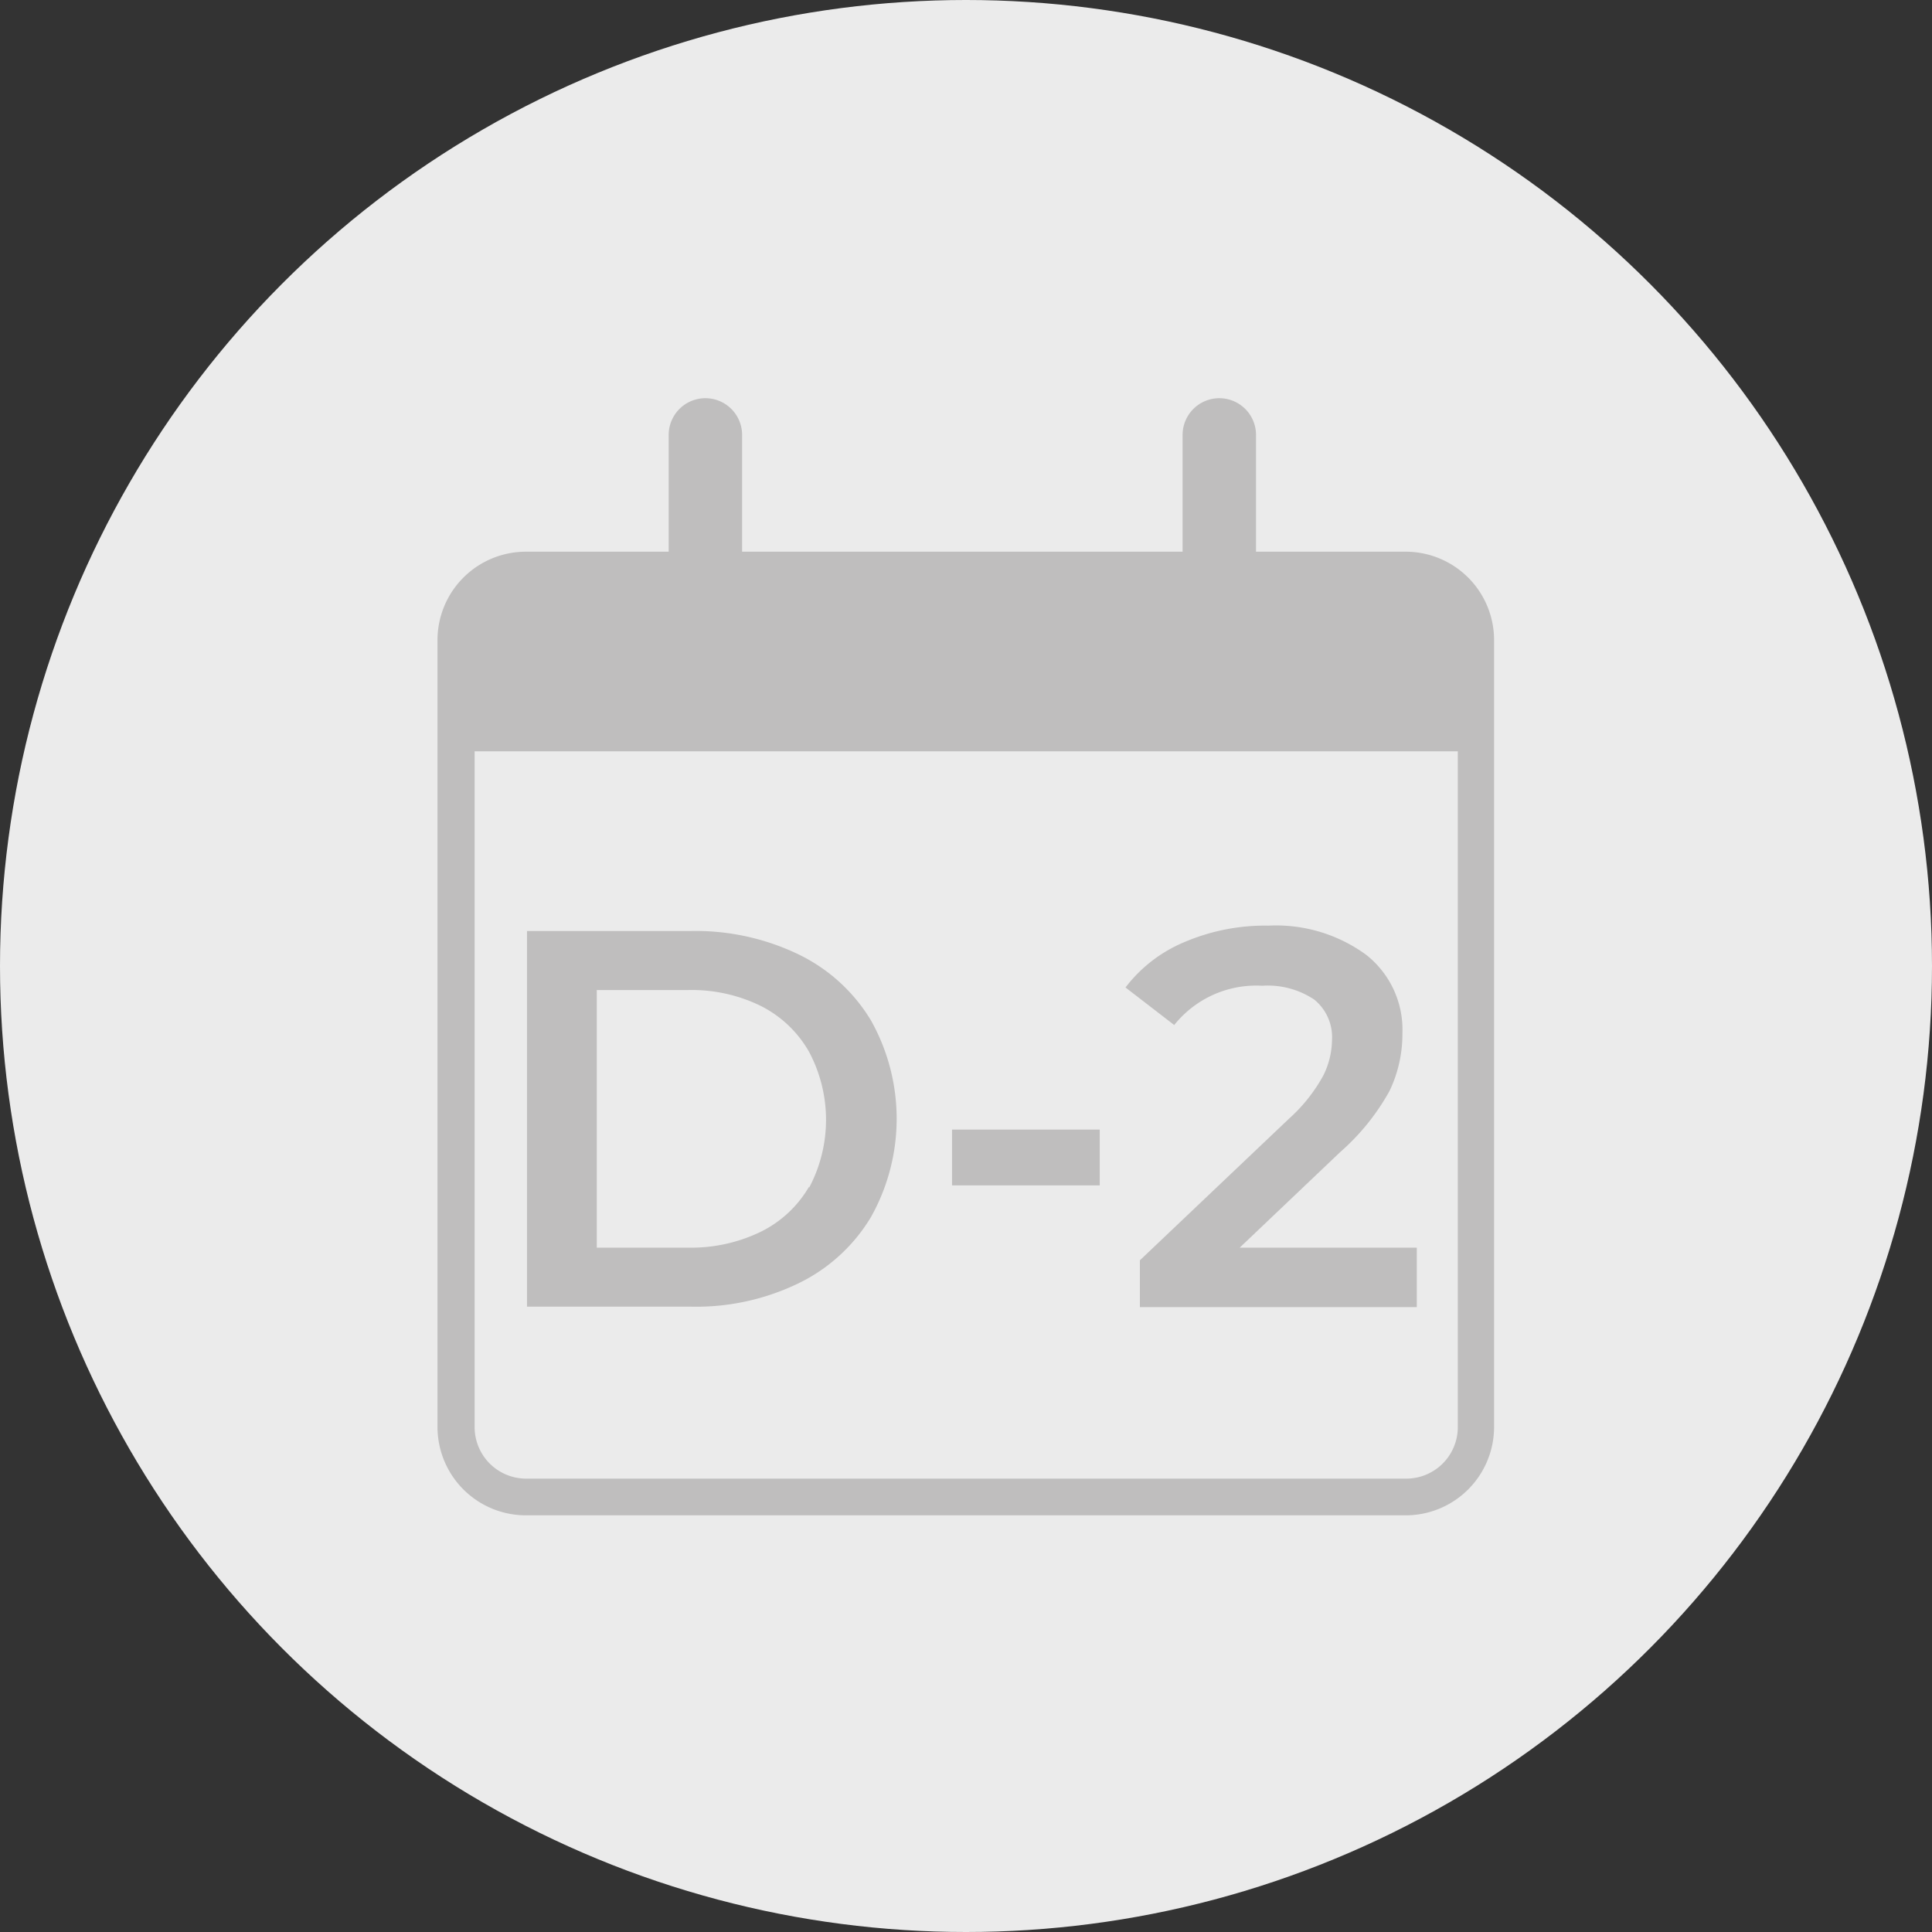 <svg xmlns="http://www.w3.org/2000/svg" viewBox="0 0 90 90"><rect x="0" y="0" width="90" height="90" fill="#333333" stroke="none"/><defs><style>.cls-1{fill:#ebebeb;}.cls-2{fill:#bfbebe;}</style></defs><g id="non_vecto" data-name="non vecto"><circle class="cls-1" cx="45" cy="45" r="45"/><path class="cls-2" d="M65.51,25.7h-7V20.26a1.71,1.71,0,1,0-3.42,0V25.7H34.57V20.26a1.71,1.71,0,0,0-3.42,0V25.7H24.49a4.12,4.12,0,0,0-4.11,4.11V66.48a4.12,4.12,0,0,0,4.11,4.11h41a4.12,4.12,0,0,0,4.11-4.11V29.81A4.12,4.12,0,0,0,65.51,25.7Zm0,43.18h-41a2.4,2.4,0,0,1-2.4-2.4V35H67.91V66.48A2.4,2.4,0,0,1,65.51,68.88Z"/><path class="cls-2" d="M37.18,44.45a11.05,11.05,0,0,0-5-1.08H24.55v17.5H32.2a10.93,10.93,0,0,0,5-1.09,8,8,0,0,0,3.37-3.08,9.36,9.36,0,0,0,0-9.17A8,8,0,0,0,37.18,44.45Zm.51,10.83a5.31,5.31,0,0,1-2.25,2.1,7.43,7.43,0,0,1-3.39.74H27.8v-12h4.25a7.3,7.3,0,0,1,3.39.74A5.35,5.35,0,0,1,37.69,49a6.74,6.74,0,0,1,0,6.33Z"/><rect class="cls-2" x="44.35" y="52.62" width="6.88" height="2.6"/><path class="cls-2" d="M62.43,53.67a10.61,10.61,0,0,0,2.3-2.85,6.14,6.14,0,0,0,.6-2.68,4.44,4.44,0,0,0-1.7-3.67,7.12,7.12,0,0,0-4.55-1.35,9.54,9.54,0,0,0-3.89.76A6.69,6.69,0,0,0,52.43,46l2.27,1.75a4.89,4.89,0,0,1,4.1-1.83,3.89,3.89,0,0,1,2.43.65,2.26,2.26,0,0,1,.82,1.88,3.8,3.8,0,0,1-.41,1.66,7.59,7.59,0,0,1-1.59,2l-6.95,6.6v2.18H66V58.12H57.75Z"/></g></svg>